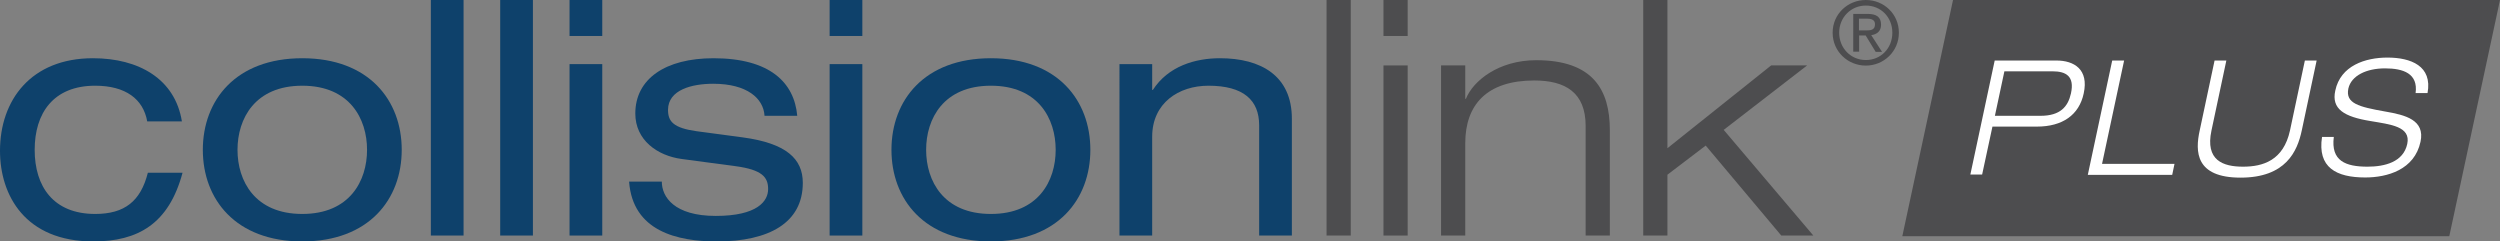 <?xml version="1.0" encoding="UTF-8"?><svg id="Layer_2" xmlns="http://www.w3.org/2000/svg" viewBox="0 0 152.84 14.76"><rect x="0" y="0" width="152.84" height="14.76" fill="#808080" stroke="none"/><defs><style>.cls-1{fill:#fff;}.cls-2{fill:#0e416b;}.cls-3{fill:#4d4d4f;}</style></defs><g id="Outline_2_Colour"><polygon class="cls-3" points="152.84 0 149.74 14.44 116.3 14.44 119.4 0 152.84 0"/><path class="cls-1" d="m121.95,3.7h3.77c1.08,0,1.99.54,1.67,2.01-.28,1.32-1.3,2.03-2.86,2.03h-2.72l-.63,2.93h-.72l1.49-6.98Zm0,3.38h2.8c1.21,0,1.68-.56,1.86-1.37.23-1.05-.3-1.35-1.13-1.35h-2.94l-.58,2.72Z"/><path class="cls-1" d="m129.14,3.7h.72l-1.35,6.32h4.43l-.14.67h-5.16l1.49-6.98Z"/><path class="cls-1" d="m140.72,7.98c-.27,1.27-.97,2.88-3.74,2.88s-2.78-1.6-2.5-2.88l.91-4.28h.72l-.91,4.28c-.39,1.83.71,2.21,1.93,2.21s2.47-.38,2.87-2.21l.91-4.28h.72l-.91,4.28Z"/><path class="cls-1" d="m147.68,5.69c.16-1.19-.74-1.51-1.87-1.51s-2.06.44-2.24,1.23c-.19.91.62,1.12,2.26,1.41,1.22.21,2.44.51,2.15,1.85-.37,1.71-2.03,2.18-3.38,2.18-1.77,0-2.93-.61-2.64-2.48h.72c-.19,1.47.72,1.82,2.06,1.82,1.05,0,2.19-.28,2.43-1.39.23-1.07-1.02-1.19-2.25-1.4-1.6-.26-2.4-.73-2.15-1.86.32-1.53,1.84-2.02,3.19-2.02,1.43,0,2.76.51,2.45,2.17h-.72Z"/><path class="cls-2" d="m11.16,10.56c-.84,3.14-2.74,4.2-5.46,4.2C1.54,14.76,0,11.94,0,9.22,0,6.12,1.9,3.56,5.68,3.56c2.8,0,5.02,1.26,5.44,3.86h-2.12c-.24-1.36-1.32-2.18-3.18-2.18-2.56,0-3.7,1.68-3.7,3.92s1.14,3.92,3.7,3.92c1.8,0,2.78-.78,3.22-2.52h2.12Z"/><path class="cls-2" d="m18.48,3.56c4.08,0,6.08,2.58,6.08,5.6s-2,5.6-6.08,5.6-6.08-2.58-6.08-5.6,2-5.6,6.08-5.6Zm0,1.68c-2.9,0-3.96,2.02-3.96,3.92s1.06,3.92,3.96,3.92,3.96-2.02,3.96-3.92-1.06-3.92-3.96-3.92Z"/><path class="cls-2" d="m26.34,0h2v14.4h-2V0Z"/><path class="cls-2" d="m30.58,0h2v14.4h-2V0Z"/><path class="cls-2" d="m34.82,0h2v2.2h-2V0Zm0,3.92h2v10.48h-2V3.92Z"/><path class="cls-2" d="m40.46,11.1c0,.94.76,2.1,3.3,2.1s3.2-.9,3.2-1.64-.38-1.18-1.98-1.4l-3.3-.44c-1.5-.2-2.84-1.16-2.84-2.78,0-2.12,1.84-3.38,4.78-3.38,3.44,0,4.94,1.48,5.12,3.52h-2c-.06-1.06-1.06-1.96-3.14-1.96-1.28,0-2.76.36-2.76,1.6,0,.7.32,1.1,1.74,1.3l2.84.38c2.64.36,3.66,1.3,3.66,2.78,0,2.44-2.06,3.58-5.26,3.58-2.4,0-5.14-.62-5.36-3.66h2Z"/><path class="cls-2" d="m50.72,0h2v2.2h-2V0Zm0,3.92h2v10.48h-2V3.92Z"/><path class="cls-2" d="m60.58,3.56c4.08,0,6.08,2.58,6.08,5.6s-2,5.6-6.08,5.6-6.08-2.58-6.08-5.6,2-5.6,6.08-5.6Zm0,1.68c-2.9,0-3.96,2.02-3.96,3.92s1.06,3.92,3.96,3.92,3.96-2.02,3.96-3.92-1.06-3.92-3.96-3.92Z"/><path class="cls-2" d="m68.44,3.92h2v1.58h.04c.94-1.46,2.6-1.94,4.1-1.94,2.52,0,4.4,1.08,4.4,3.7v7.14h-2v-6.74c0-1.54-.96-2.42-3.1-2.42-1.82,0-3.44,1.06-3.44,3.12v6.04h-2V3.92Z"/><path class="cls-3" d="m81.1,0h1.48v14.4h-1.48V0Z"/><path class="cls-3" d="m84.58,0h1.48v2.2h-1.48V0Zm0,4h1.48v10.4h-1.48V4Z"/><path class="cls-3" d="m96.94,7.7c0-2.06-1.26-2.78-3.14-2.78-2.9,0-4.22,1.48-4.22,3.84v5.64h-1.48V4h1.48v2.04h.04c.44-1.1,2-2.36,4.3-2.36,3.46,0,4.5,1.8,4.5,4.28v6.44h-1.48v-6.7Z"/><path class="cls-3" d="m100.46,0h1.48v9.06l6.34-5.06h2.2l-5.1,3.94,5.48,6.46h-1.96l-4.62-5.5-2.34,1.78v3.72h-1.48V0Z"/><path class="cls-3" d="m112.04,2c0-1.15.93-2,2.03-2s2.02.85,2.02,2-.93,2.01-2.02,2.01-2.03-.85-2.03-2.01Zm2.03,1.67c.91,0,1.62-.71,1.62-1.67s-.71-1.66-1.62-1.66-1.63.72-1.63,1.66.71,1.67,1.63,1.67Zm-.42-.51h-.35V.85h.88c.55,0,.82.2.82.66,0,.41-.26.59-.6.64l.66,1.02h-.39l-.61-1h-.4v1Zm.42-1.3c.3,0,.56-.02.56-.38,0-.29-.26-.34-.5-.34h-.48v.72h.42Z"/></g></svg>